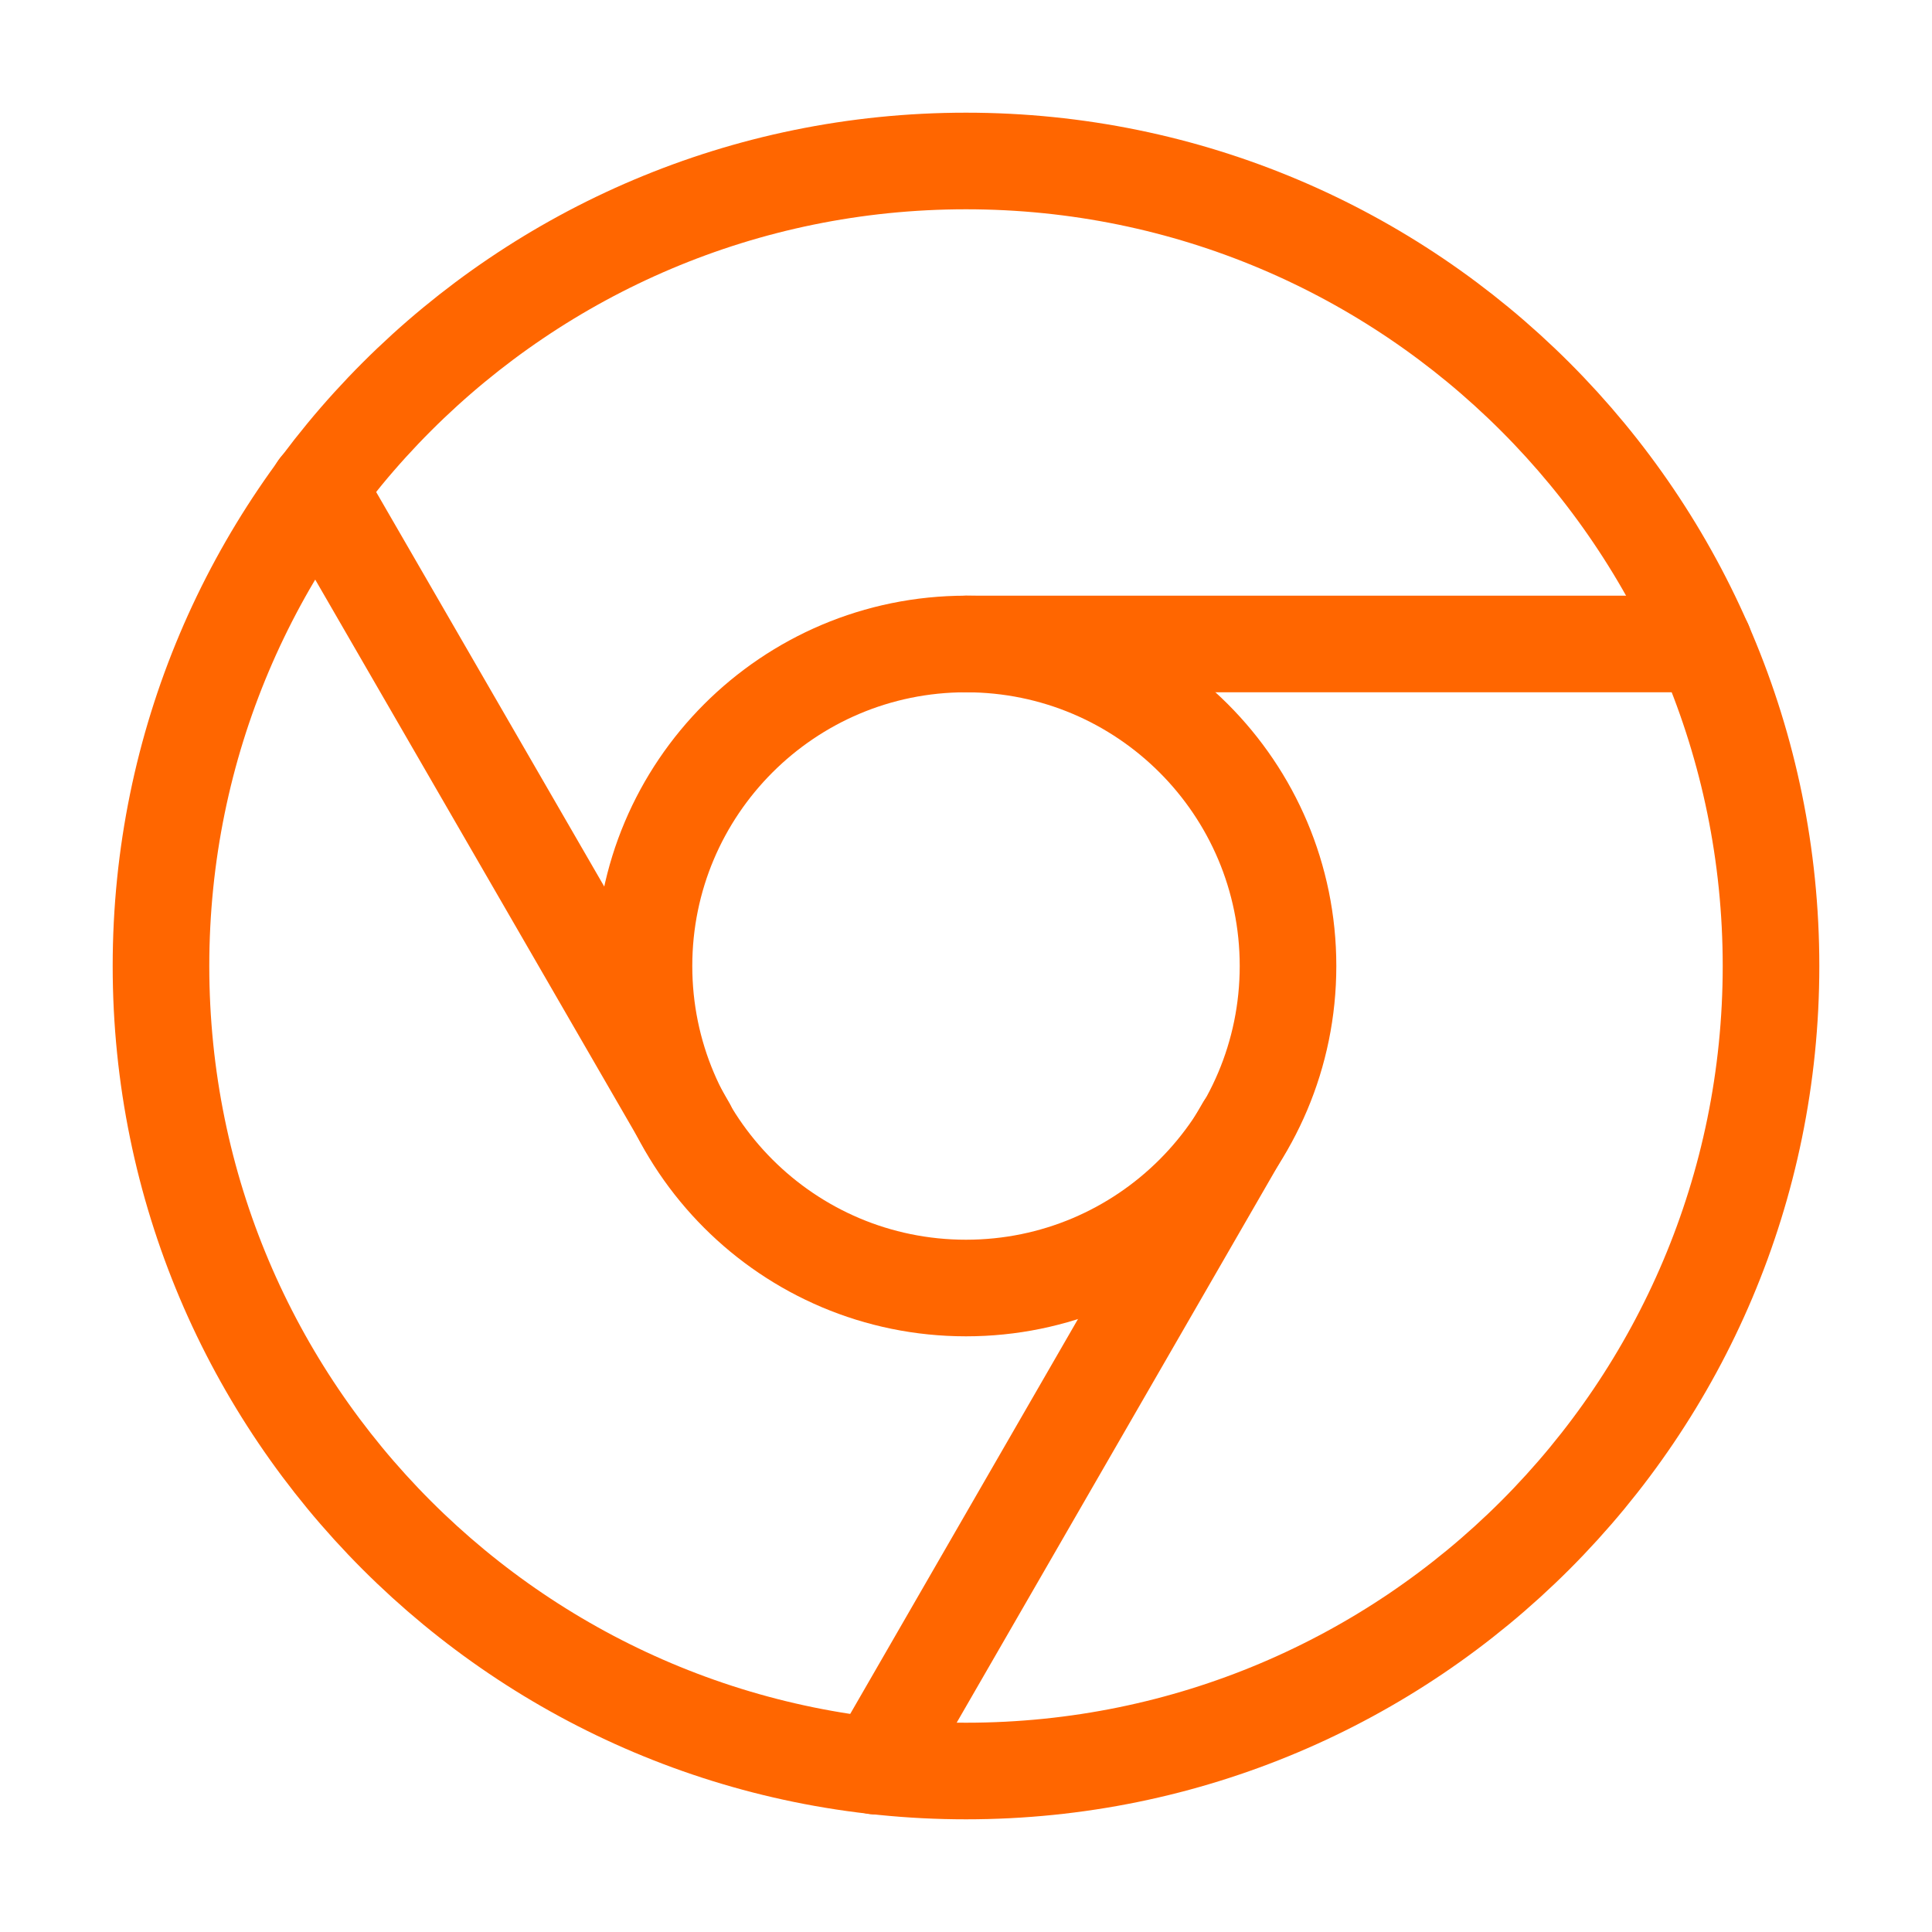 <svg xmlns="http://www.w3.org/2000/svg" width="40" height="40" viewBox="0 0 40 40" fill="none"><path d="M20 36.667C29.205 36.667 36.667 29.205 36.667 20C36.667 10.795 29.205 3.333 20 3.333C10.795 3.333 3.333 10.795 3.333 20C3.333 29.205 10.795 36.667 20 36.667Z" stroke="#FF6600" stroke-width="2" stroke-linecap="round" stroke-linejoin="round"></path><path d="M20 26.667C23.682 26.667 26.667 23.682 26.667 20C26.667 16.318 23.682 13.333 20 13.333C16.318 13.333 13.333 16.318 13.333 20C13.333 23.682 16.318 26.667 20 26.667Z" stroke="#FF6600" stroke-width="2" stroke-linecap="round" stroke-linejoin="round"></path><path d="M35.283 13.333H20" stroke="#FF6600" stroke-width="2" stroke-linecap="round" stroke-linejoin="round"></path><path d="M6.583 10.1L14.233 23.333" stroke="#FF6600" stroke-width="2" stroke-linecap="round" stroke-linejoin="round"></path><path d="M18.133 36.567L25.767 23.333" stroke="#FF6600" stroke-width="2" stroke-linecap="round" stroke-linejoin="round"></path></svg>